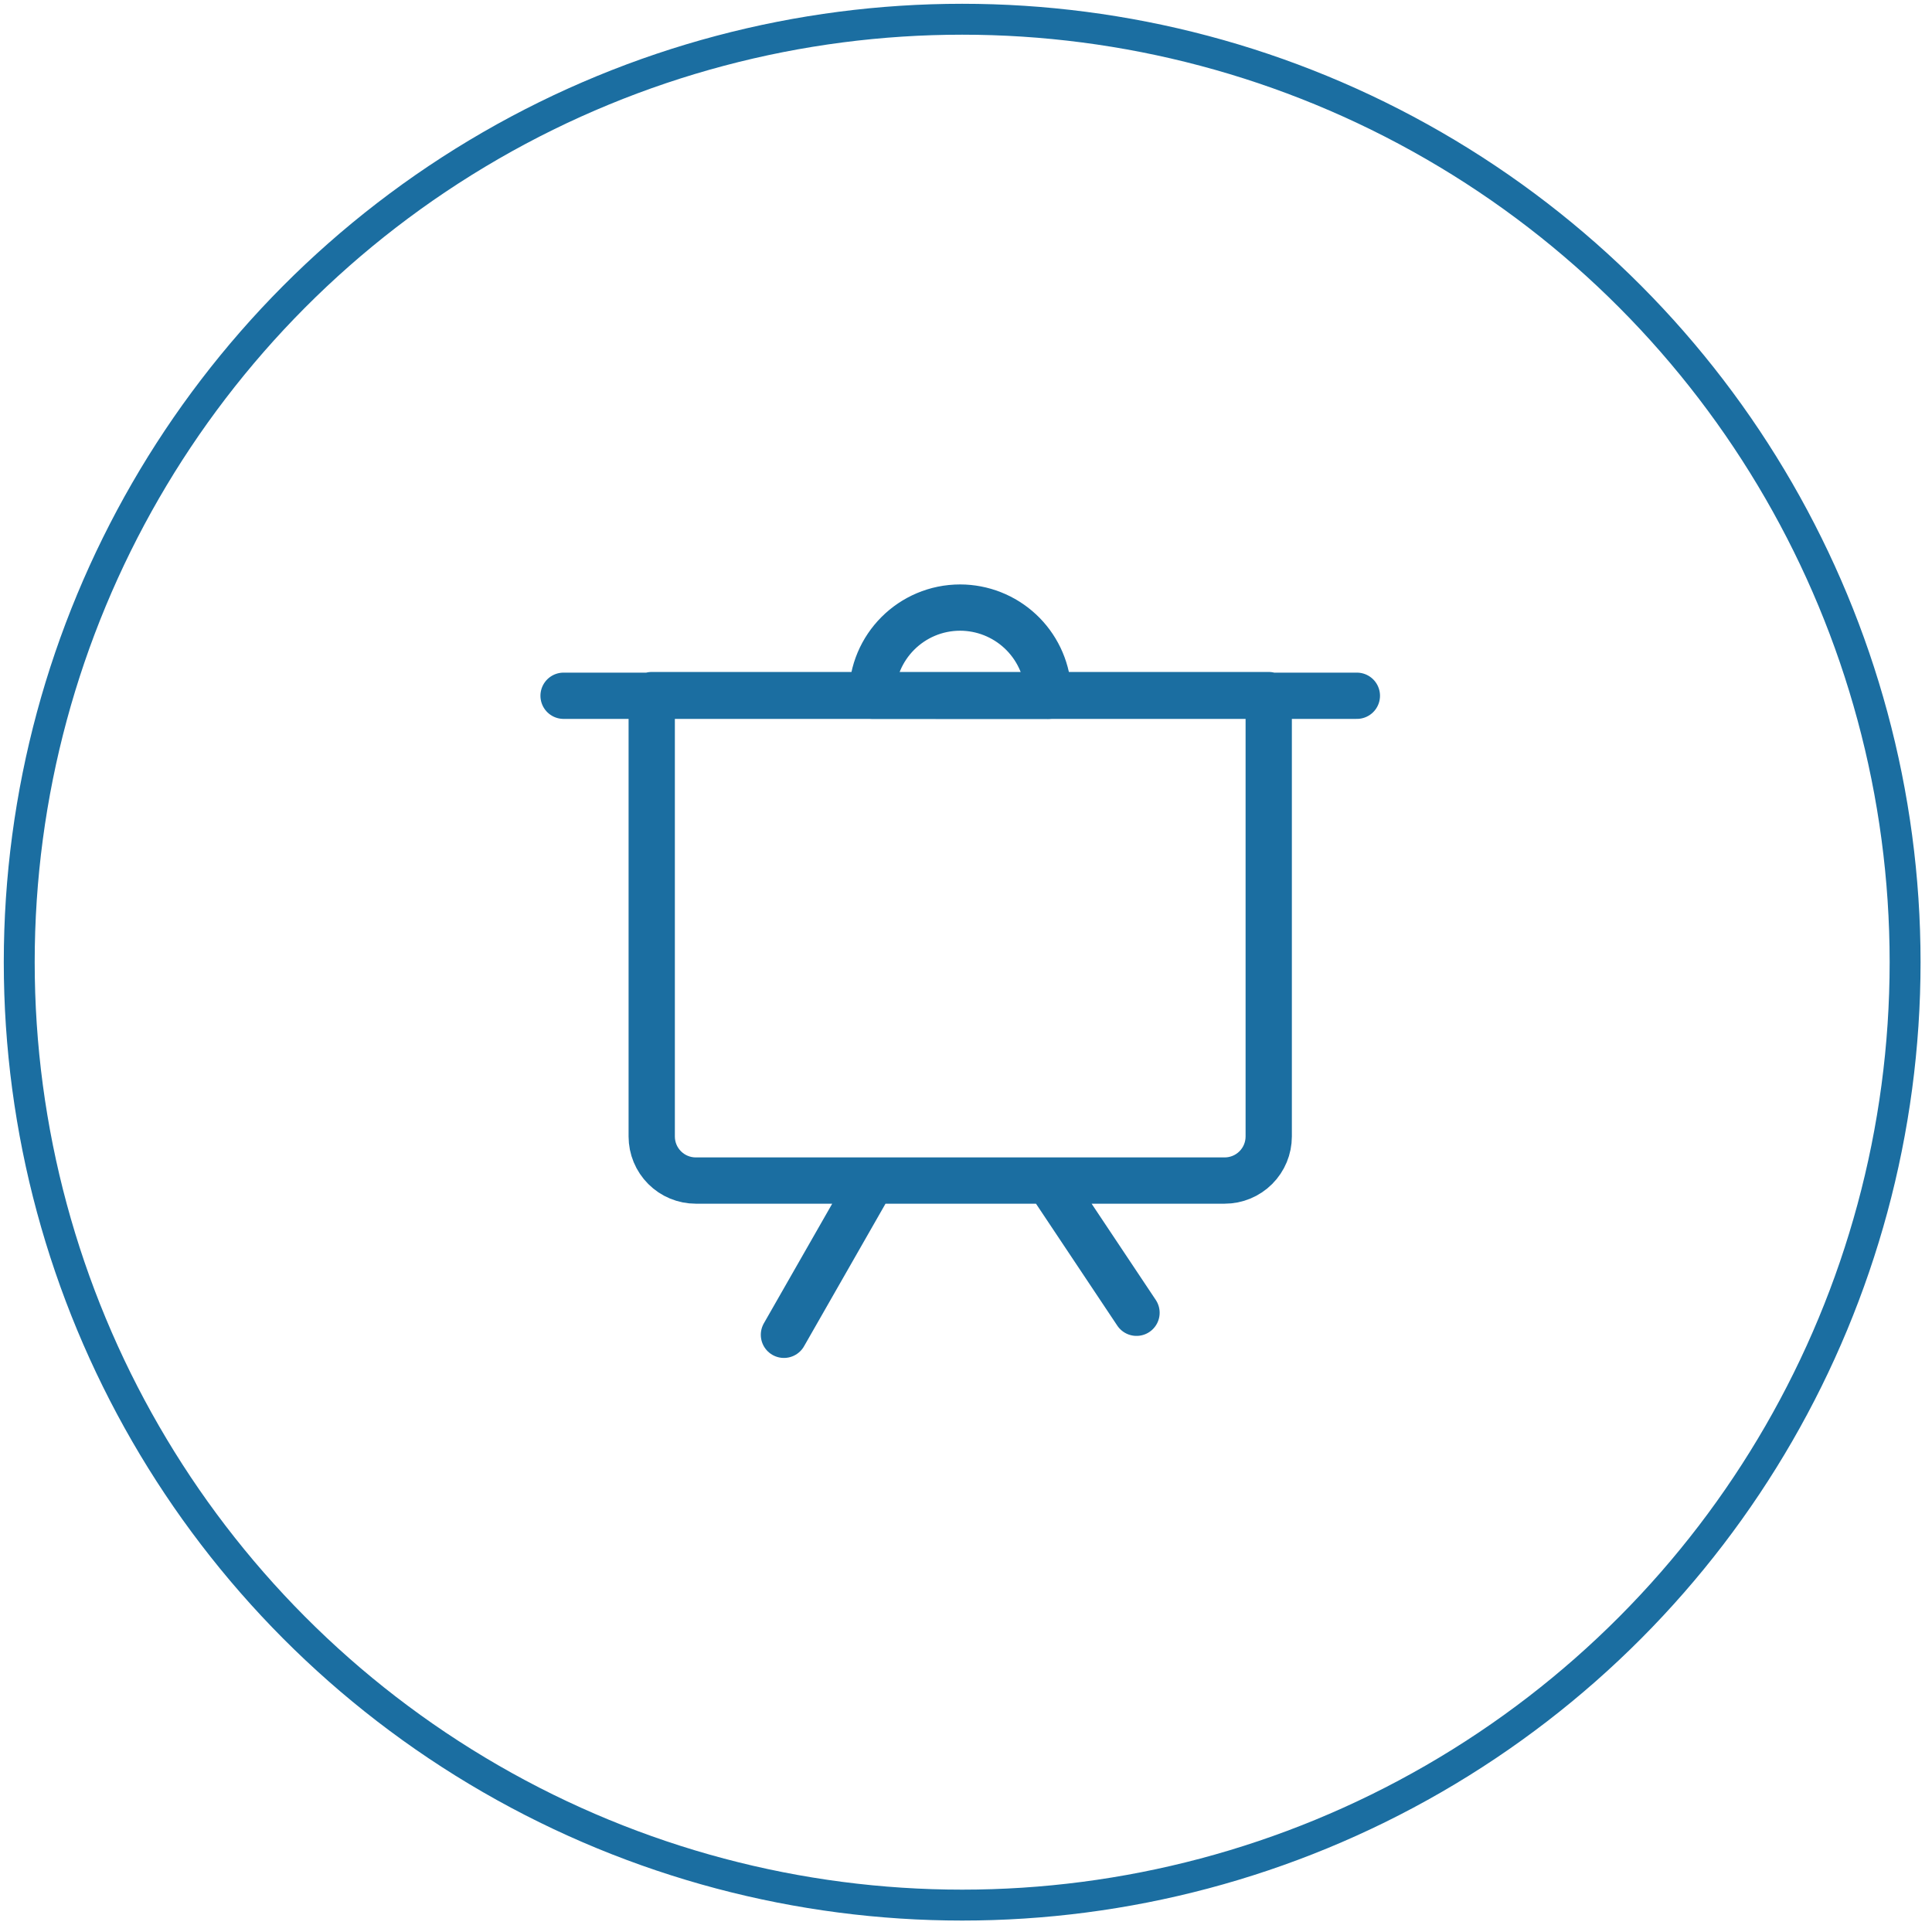 <svg width="167" height="167" viewBox="0 0 167 167" fill="none" xmlns="http://www.w3.org/2000/svg">
<circle cx="83.169" cy="83.169" r="81.506" stroke="#1B6EA1" stroke-width="2.672"/>
<path d="M75.382 102.046L67.763 115.379M90.62 102.046L98.239 113.474M48.715 60.141H117.286M109.667 98.236V60.084H56.334V98.236C56.334 99.247 56.735 100.216 57.45 100.93C58.164 101.645 59.133 102.046 60.143 102.046H105.858C106.868 102.046 107.837 101.645 108.551 100.93C109.266 100.216 109.667 99.247 109.667 98.236Z" stroke="#1B6EA1" stroke-width="4" stroke-linecap="round" stroke-linejoin="round"/>
<path fill-rule="evenodd" clip-rule="evenodd" d="M82.997 52.518C84.92 52.522 86.77 53.251 88.179 54.559C89.588 55.868 90.451 57.659 90.597 59.577L90.62 60.144L75.382 60.137C75.378 55.927 78.788 52.518 82.997 52.518Z" stroke="#1B6EA1" stroke-width="4" stroke-linecap="round" stroke-linejoin="round"/>
</svg>
